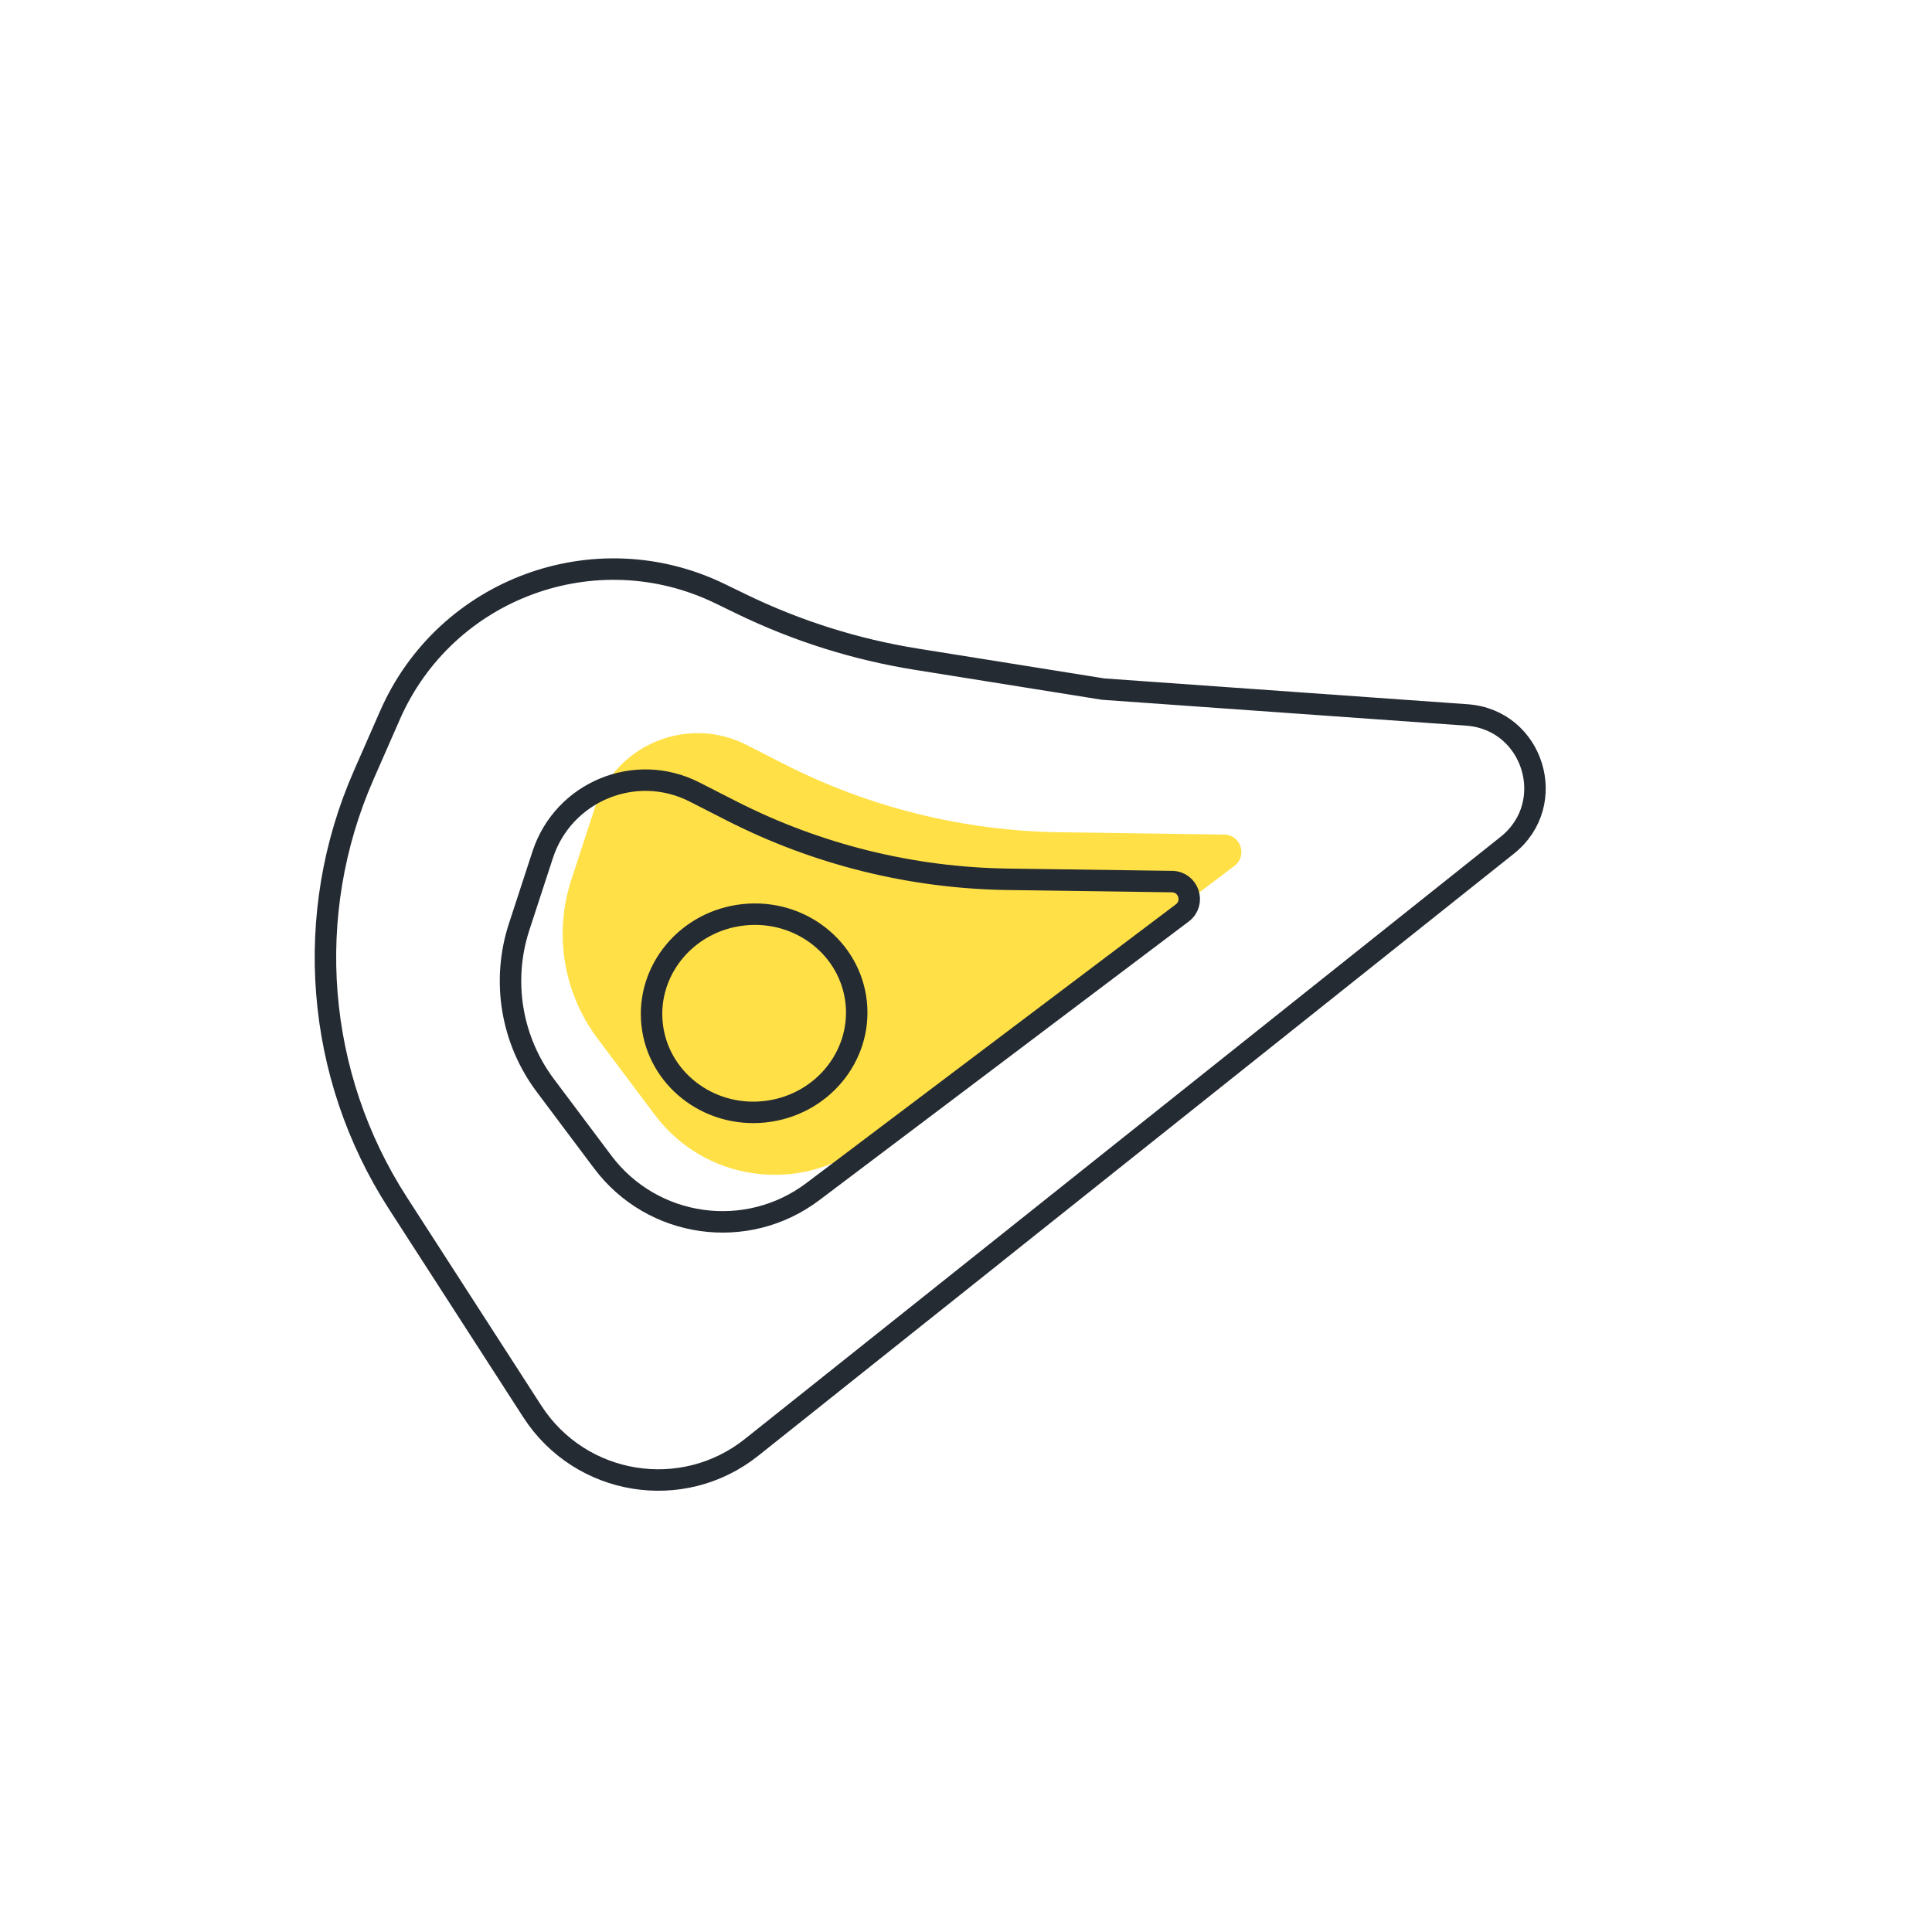 <svg width="90" height="90" viewBox="0 0 90 90" fill="none" xmlns="http://www.w3.org/2000/svg">
<path d="M40.294 53.32L57.506 40.337C58.123 39.871 57.801 38.888 57.028 38.877L49.376 38.77C44.895 38.708 40.489 37.616 36.498 35.579L34.785 34.704C32.031 33.299 28.673 34.685 27.712 37.623L26.614 40.984C25.791 43.5 26.247 46.259 27.835 48.377L30.504 51.935C32.822 55.026 37.209 55.647 40.294 53.32Z" fill="#FFE147"/>
<path d="M35.012 67.423L70.216 39.373C72.646 37.437 71.432 33.525 68.333 33.305L51.39 32.101L42.691 30.709C39.87 30.258 37.13 29.395 34.559 28.149L33.535 27.652C27.735 24.84 20.759 27.409 18.169 33.312L16.94 36.113C14.092 42.601 14.69 50.084 18.531 56.038L24.794 65.747C27.034 69.219 31.781 69.997 35.012 67.423Z" stroke="#252B33" stroke-linecap="square"/>
<path d="M37.864 55.511L55.075 42.528C55.693 42.062 55.371 41.079 54.598 41.068L46.946 40.961C42.465 40.898 38.059 39.806 34.068 37.769L32.354 36.895C29.601 35.489 26.243 36.875 25.282 39.814L24.184 43.175C23.361 45.691 23.817 48.45 25.405 50.567L28.074 54.126C30.392 57.217 34.779 57.838 37.864 55.511Z" stroke="#252B33" stroke-linecap="square"/>
<path d="M39.885 46.703C40.15 49.222 38.254 51.514 35.613 51.791C32.972 52.069 30.641 50.221 30.376 47.702C30.111 45.182 32.007 42.891 34.648 42.613C37.289 42.336 39.62 44.183 39.885 46.703Z" stroke="#252B33"/>
</svg>
